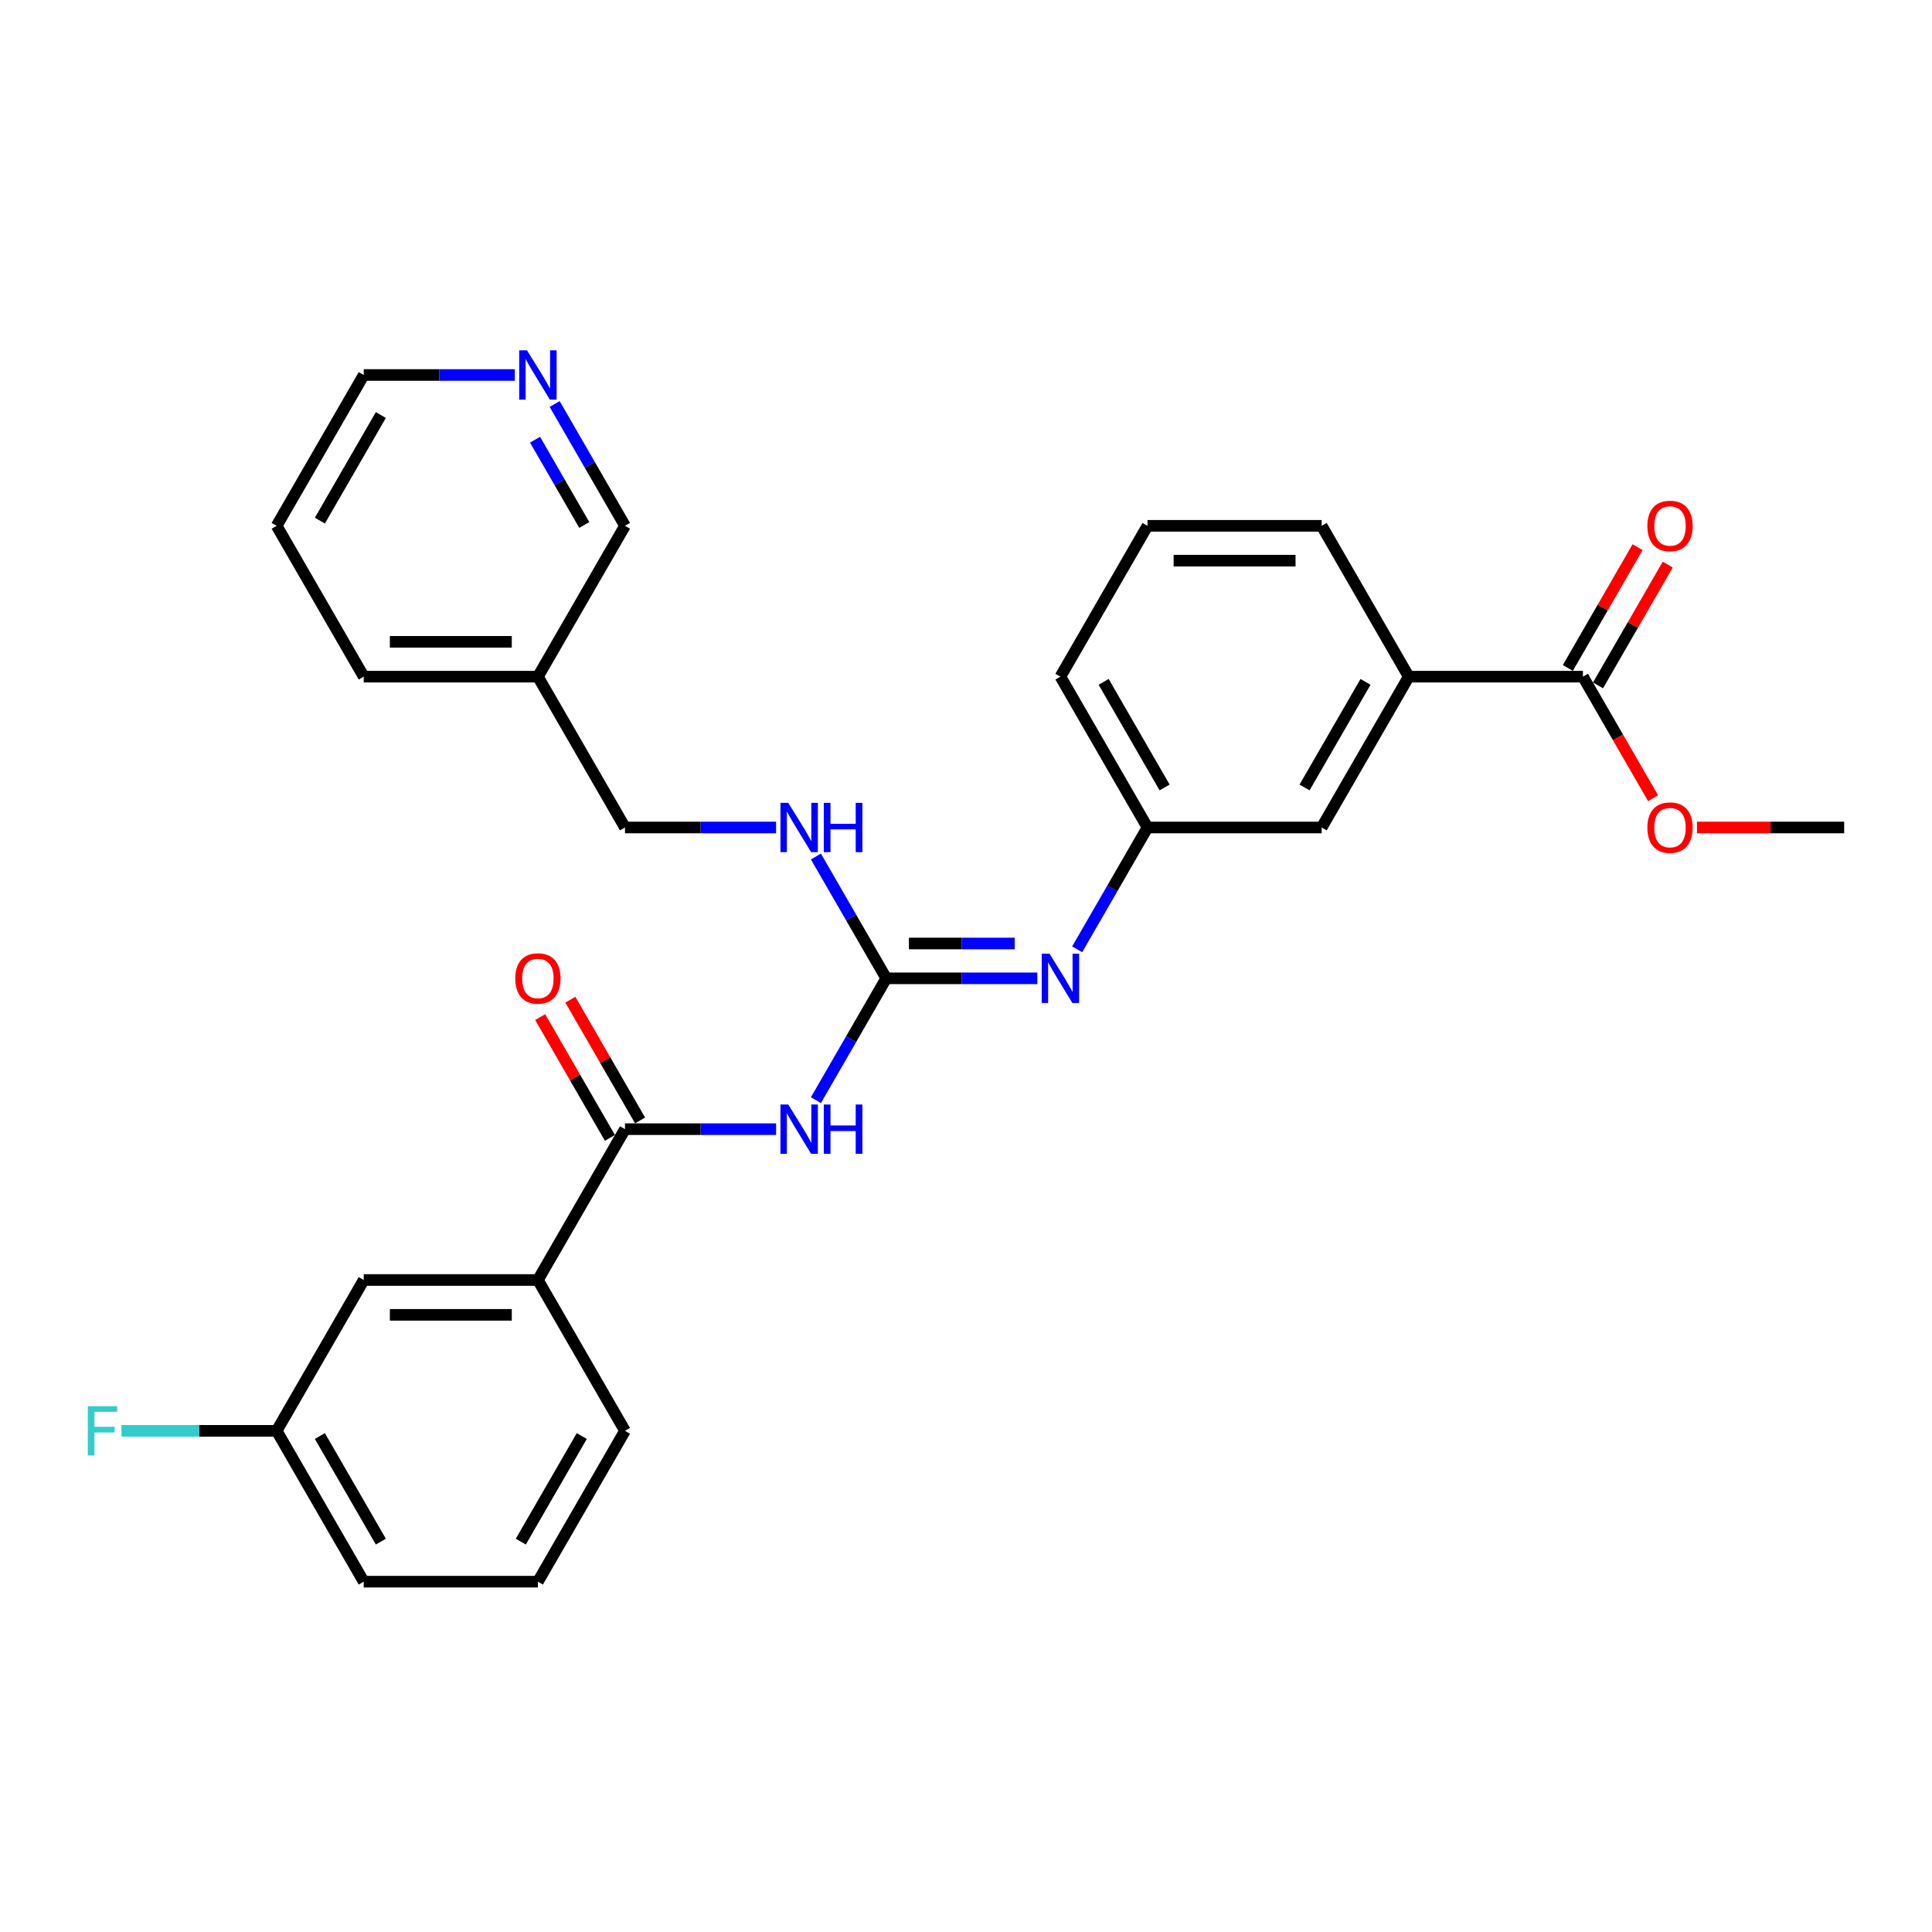 <?xml version='1.0' encoding='iso-8859-1'?>
<svg version='1.1' baseProfile='full'
              xmlns='http://www.w3.org/2000/svg'
                      xmlns:rdkit='http://www.rdkit.org/xml'
                      xmlns:xlink='http://www.w3.org/1999/xlink'
                  xml:space='preserve'
width='1000px' height='1000px' viewBox='0 0 1000 1000'>
<!-- END OF HEADER -->
<rect style='opacity:1.0;fill:#FFFFFF;stroke:none' width='1000' height='1000' x='0' y='0'> </rect>
<path class='bond-0' d='M 422.317,569.436 L 440.518,537.909' style='fill:none;fill-rule:evenodd;stroke:#0000FF;stroke-width:6px;stroke-linecap:butt;stroke-linejoin:miter;stroke-opacity:1' />
<path class='bond-0' d='M 440.518,537.909 L 458.72,506.383' style='fill:none;fill-rule:evenodd;stroke:#000000;stroke-width:6px;stroke-linecap:butt;stroke-linejoin:miter;stroke-opacity:1' />
<path class='bond-1' d='M 401.709,584.455 L 362.602,584.455' style='fill:none;fill-rule:evenodd;stroke:#0000FF;stroke-width:6px;stroke-linecap:butt;stroke-linejoin:miter;stroke-opacity:1' />
<path class='bond-1' d='M 362.602,584.455 L 323.495,584.455' style='fill:none;fill-rule:evenodd;stroke:#000000;stroke-width:6px;stroke-linecap:butt;stroke-linejoin:miter;stroke-opacity:1' />
<path class='bond-2' d='M 458.72,506.383 L 497.827,506.383' style='fill:none;fill-rule:evenodd;stroke:#000000;stroke-width:6px;stroke-linecap:butt;stroke-linejoin:miter;stroke-opacity:1' />
<path class='bond-2' d='M 497.827,506.383 L 536.934,506.383' style='fill:none;fill-rule:evenodd;stroke:#0000FF;stroke-width:6px;stroke-linecap:butt;stroke-linejoin:miter;stroke-opacity:1' />
<path class='bond-2' d='M 470.452,488.353 L 497.827,488.353' style='fill:none;fill-rule:evenodd;stroke:#000000;stroke-width:6px;stroke-linecap:butt;stroke-linejoin:miter;stroke-opacity:1' />
<path class='bond-2' d='M 497.827,488.353 L 525.202,488.353' style='fill:none;fill-rule:evenodd;stroke:#0000FF;stroke-width:6px;stroke-linecap:butt;stroke-linejoin:miter;stroke-opacity:1' />
<path class='bond-6' d='M 458.72,506.383 L 440.518,474.856' style='fill:none;fill-rule:evenodd;stroke:#000000;stroke-width:6px;stroke-linecap:butt;stroke-linejoin:miter;stroke-opacity:1' />
<path class='bond-6' d='M 440.518,474.856 L 422.317,443.329' style='fill:none;fill-rule:evenodd;stroke:#0000FF;stroke-width:6px;stroke-linecap:butt;stroke-linejoin:miter;stroke-opacity:1' />
<path class='bond-4' d='M 323.495,584.455 L 278.42,662.527' style='fill:none;fill-rule:evenodd;stroke:#000000;stroke-width:6px;stroke-linecap:butt;stroke-linejoin:miter;stroke-opacity:1' />
<path class='bond-8' d='M 331.302,579.947 L 313.257,548.691' style='fill:none;fill-rule:evenodd;stroke:#000000;stroke-width:6px;stroke-linecap:butt;stroke-linejoin:miter;stroke-opacity:1' />
<path class='bond-8' d='M 313.257,548.691 L 295.211,517.435' style='fill:none;fill-rule:evenodd;stroke:#FF0000;stroke-width:6px;stroke-linecap:butt;stroke-linejoin:miter;stroke-opacity:1' />
<path class='bond-8' d='M 315.688,588.962 L 297.642,557.706' style='fill:none;fill-rule:evenodd;stroke:#000000;stroke-width:6px;stroke-linecap:butt;stroke-linejoin:miter;stroke-opacity:1' />
<path class='bond-8' d='M 297.642,557.706 L 279.597,526.45' style='fill:none;fill-rule:evenodd;stroke:#FF0000;stroke-width:6px;stroke-linecap:butt;stroke-linejoin:miter;stroke-opacity:1' />
<path class='bond-7' d='M 557.542,491.364 L 575.743,459.837' style='fill:none;fill-rule:evenodd;stroke:#0000FF;stroke-width:6px;stroke-linecap:butt;stroke-linejoin:miter;stroke-opacity:1' />
<path class='bond-7' d='M 575.743,459.837 L 593.945,428.31' style='fill:none;fill-rule:evenodd;stroke:#000000;stroke-width:6px;stroke-linecap:butt;stroke-linejoin:miter;stroke-opacity:1' />
<path class='bond-3' d='M 819.32,350.238 L 729.17,350.238' style='fill:none;fill-rule:evenodd;stroke:#000000;stroke-width:6px;stroke-linecap:butt;stroke-linejoin:miter;stroke-opacity:1' />
<path class='bond-11' d='M 827.128,354.746 L 845.173,323.49' style='fill:none;fill-rule:evenodd;stroke:#000000;stroke-width:6px;stroke-linecap:butt;stroke-linejoin:miter;stroke-opacity:1' />
<path class='bond-11' d='M 845.173,323.49 L 863.219,292.233' style='fill:none;fill-rule:evenodd;stroke:#FF0000;stroke-width:6px;stroke-linecap:butt;stroke-linejoin:miter;stroke-opacity:1' />
<path class='bond-11' d='M 811.513,345.731 L 829.559,314.475' style='fill:none;fill-rule:evenodd;stroke:#000000;stroke-width:6px;stroke-linecap:butt;stroke-linejoin:miter;stroke-opacity:1' />
<path class='bond-11' d='M 829.559,314.475 L 847.605,283.218' style='fill:none;fill-rule:evenodd;stroke:#FF0000;stroke-width:6px;stroke-linecap:butt;stroke-linejoin:miter;stroke-opacity:1' />
<path class='bond-16' d='M 819.32,350.238 L 837.481,381.693' style='fill:none;fill-rule:evenodd;stroke:#000000;stroke-width:6px;stroke-linecap:butt;stroke-linejoin:miter;stroke-opacity:1' />
<path class='bond-16' d='M 837.481,381.693 L 855.641,413.147' style='fill:none;fill-rule:evenodd;stroke:#FF0000;stroke-width:6px;stroke-linecap:butt;stroke-linejoin:miter;stroke-opacity:1' />
<path class='bond-10' d='M 278.42,662.527 L 188.27,662.527' style='fill:none;fill-rule:evenodd;stroke:#000000;stroke-width:6px;stroke-linecap:butt;stroke-linejoin:miter;stroke-opacity:1' />
<path class='bond-10' d='M 264.898,680.557 L 201.793,680.557' style='fill:none;fill-rule:evenodd;stroke:#000000;stroke-width:6px;stroke-linecap:butt;stroke-linejoin:miter;stroke-opacity:1' />
<path class='bond-19' d='M 278.42,662.527 L 323.495,740.599' style='fill:none;fill-rule:evenodd;stroke:#000000;stroke-width:6px;stroke-linecap:butt;stroke-linejoin:miter;stroke-opacity:1' />
<path class='bond-5' d='M 729.17,350.238 L 684.095,428.31' style='fill:none;fill-rule:evenodd;stroke:#000000;stroke-width:6px;stroke-linecap:butt;stroke-linejoin:miter;stroke-opacity:1' />
<path class='bond-5' d='M 706.795,352.934 L 675.242,407.585' style='fill:none;fill-rule:evenodd;stroke:#000000;stroke-width:6px;stroke-linecap:butt;stroke-linejoin:miter;stroke-opacity:1' />
<path class='bond-30' d='M 729.17,350.238 L 684.095,272.166' style='fill:none;fill-rule:evenodd;stroke:#000000;stroke-width:6px;stroke-linecap:butt;stroke-linejoin:miter;stroke-opacity:1' />
<path class='bond-14' d='M 401.709,428.31 L 362.602,428.31' style='fill:none;fill-rule:evenodd;stroke:#0000FF;stroke-width:6px;stroke-linecap:butt;stroke-linejoin:miter;stroke-opacity:1' />
<path class='bond-14' d='M 362.602,428.31 L 323.495,428.31' style='fill:none;fill-rule:evenodd;stroke:#000000;stroke-width:6px;stroke-linecap:butt;stroke-linejoin:miter;stroke-opacity:1' />
<path class='bond-9' d='M 593.945,428.31 L 684.095,428.31' style='fill:none;fill-rule:evenodd;stroke:#000000;stroke-width:6px;stroke-linecap:butt;stroke-linejoin:miter;stroke-opacity:1' />
<path class='bond-24' d='M 593.945,428.31 L 548.87,350.238' style='fill:none;fill-rule:evenodd;stroke:#000000;stroke-width:6px;stroke-linecap:butt;stroke-linejoin:miter;stroke-opacity:1' />
<path class='bond-24' d='M 602.799,407.585 L 571.246,352.934' style='fill:none;fill-rule:evenodd;stroke:#000000;stroke-width:6px;stroke-linecap:butt;stroke-linejoin:miter;stroke-opacity:1' />
<path class='bond-15' d='M 188.27,662.527 L 143.195,740.599' style='fill:none;fill-rule:evenodd;stroke:#000000;stroke-width:6px;stroke-linecap:butt;stroke-linejoin:miter;stroke-opacity:1' />
<path class='bond-12' d='M 287.091,209.113 L 305.293,240.639' style='fill:none;fill-rule:evenodd;stroke:#0000FF;stroke-width:6px;stroke-linecap:butt;stroke-linejoin:miter;stroke-opacity:1' />
<path class='bond-12' d='M 305.293,240.639 L 323.495,272.166' style='fill:none;fill-rule:evenodd;stroke:#000000;stroke-width:6px;stroke-linecap:butt;stroke-linejoin:miter;stroke-opacity:1' />
<path class='bond-12' d='M 276.938,227.586 L 289.679,249.654' style='fill:none;fill-rule:evenodd;stroke:#0000FF;stroke-width:6px;stroke-linecap:butt;stroke-linejoin:miter;stroke-opacity:1' />
<path class='bond-12' d='M 289.679,249.654 L 302.42,271.723' style='fill:none;fill-rule:evenodd;stroke:#000000;stroke-width:6px;stroke-linecap:butt;stroke-linejoin:miter;stroke-opacity:1' />
<path class='bond-31' d='M 266.484,194.094 L 227.377,194.094' style='fill:none;fill-rule:evenodd;stroke:#0000FF;stroke-width:6px;stroke-linecap:butt;stroke-linejoin:miter;stroke-opacity:1' />
<path class='bond-31' d='M 227.377,194.094 L 188.27,194.094' style='fill:none;fill-rule:evenodd;stroke:#000000;stroke-width:6px;stroke-linecap:butt;stroke-linejoin:miter;stroke-opacity:1' />
<path class='bond-13' d='M 278.42,350.238 L 323.495,428.31' style='fill:none;fill-rule:evenodd;stroke:#000000;stroke-width:6px;stroke-linecap:butt;stroke-linejoin:miter;stroke-opacity:1' />
<path class='bond-18' d='M 278.42,350.238 L 323.495,272.166' style='fill:none;fill-rule:evenodd;stroke:#000000;stroke-width:6px;stroke-linecap:butt;stroke-linejoin:miter;stroke-opacity:1' />
<path class='bond-25' d='M 278.42,350.238 L 188.27,350.238' style='fill:none;fill-rule:evenodd;stroke:#000000;stroke-width:6px;stroke-linecap:butt;stroke-linejoin:miter;stroke-opacity:1' />
<path class='bond-25' d='M 264.898,332.208 L 201.793,332.208' style='fill:none;fill-rule:evenodd;stroke:#000000;stroke-width:6px;stroke-linecap:butt;stroke-linejoin:miter;stroke-opacity:1' />
<path class='bond-17' d='M 143.195,740.599 L 103.042,740.599' style='fill:none;fill-rule:evenodd;stroke:#000000;stroke-width:6px;stroke-linecap:butt;stroke-linejoin:miter;stroke-opacity:1' />
<path class='bond-17' d='M 103.042,740.599 L 62.89,740.599' style='fill:none;fill-rule:evenodd;stroke:#33CCCC;stroke-width:6px;stroke-linecap:butt;stroke-linejoin:miter;stroke-opacity:1' />
<path class='bond-29' d='M 143.195,740.599 L 188.27,818.671' style='fill:none;fill-rule:evenodd;stroke:#000000;stroke-width:6px;stroke-linecap:butt;stroke-linejoin:miter;stroke-opacity:1' />
<path class='bond-29' d='M 165.571,743.295 L 197.123,797.946' style='fill:none;fill-rule:evenodd;stroke:#000000;stroke-width:6px;stroke-linecap:butt;stroke-linejoin:miter;stroke-opacity:1' />
<path class='bond-27' d='M 878.369,428.31 L 916.457,428.31' style='fill:none;fill-rule:evenodd;stroke:#FF0000;stroke-width:6px;stroke-linecap:butt;stroke-linejoin:miter;stroke-opacity:1' />
<path class='bond-27' d='M 916.457,428.31 L 954.545,428.31' style='fill:none;fill-rule:evenodd;stroke:#000000;stroke-width:6px;stroke-linecap:butt;stroke-linejoin:miter;stroke-opacity:1' />
<path class='bond-22' d='M 323.495,740.599 L 278.42,818.671' style='fill:none;fill-rule:evenodd;stroke:#000000;stroke-width:6px;stroke-linecap:butt;stroke-linejoin:miter;stroke-opacity:1' />
<path class='bond-22' d='M 301.12,743.295 L 269.567,797.946' style='fill:none;fill-rule:evenodd;stroke:#000000;stroke-width:6px;stroke-linecap:butt;stroke-linejoin:miter;stroke-opacity:1' />
<path class='bond-20' d='M 684.095,272.166 L 593.945,272.166' style='fill:none;fill-rule:evenodd;stroke:#000000;stroke-width:6px;stroke-linecap:butt;stroke-linejoin:miter;stroke-opacity:1' />
<path class='bond-20' d='M 670.573,290.196 L 607.468,290.196' style='fill:none;fill-rule:evenodd;stroke:#000000;stroke-width:6px;stroke-linecap:butt;stroke-linejoin:miter;stroke-opacity:1' />
<path class='bond-21' d='M 593.945,272.166 L 548.87,350.238' style='fill:none;fill-rule:evenodd;stroke:#000000;stroke-width:6px;stroke-linecap:butt;stroke-linejoin:miter;stroke-opacity:1' />
<path class='bond-26' d='M 278.42,818.671 L 188.27,818.671' style='fill:none;fill-rule:evenodd;stroke:#000000;stroke-width:6px;stroke-linecap:butt;stroke-linejoin:miter;stroke-opacity:1' />
<path class='bond-23' d='M 188.27,194.094 L 143.195,272.166' style='fill:none;fill-rule:evenodd;stroke:#000000;stroke-width:6px;stroke-linecap:butt;stroke-linejoin:miter;stroke-opacity:1' />
<path class='bond-23' d='M 197.123,214.82 L 165.571,269.47' style='fill:none;fill-rule:evenodd;stroke:#000000;stroke-width:6px;stroke-linecap:butt;stroke-linejoin:miter;stroke-opacity:1' />
<path class='bond-28' d='M 188.27,350.238 L 143.195,272.166' style='fill:none;fill-rule:evenodd;stroke:#000000;stroke-width:6px;stroke-linecap:butt;stroke-linejoin:miter;stroke-opacity:1' />
<path  class='atom-0' d='M 408.002 571.69
L 416.368 585.212
Q 417.197 586.546, 418.531 588.962
Q 419.866 591.378, 419.938 591.523
L 419.938 571.69
L 423.327 571.69
L 423.327 597.22
L 419.83 597.22
L 410.851 582.435
Q 409.805 580.705, 408.687 578.721
Q 407.605 576.738, 407.281 576.125
L 407.281 597.22
L 403.963 597.22
L 403.963 571.69
L 408.002 571.69
' fill='#0000FF'/>
<path  class='atom-0' d='M 426.393 571.69
L 429.854 571.69
L 429.854 582.544
L 442.908 582.544
L 442.908 571.69
L 446.37 571.69
L 446.37 597.22
L 442.908 597.22
L 442.908 585.428
L 429.854 585.428
L 429.854 597.22
L 426.393 597.22
L 426.393 571.69
' fill='#0000FF'/>
<path  class='atom-3' d='M 543.227 493.617
L 551.593 507.14
Q 552.422 508.474, 553.756 510.89
Q 555.091 513.306, 555.163 513.45
L 555.163 493.617
L 558.552 493.617
L 558.552 519.148
L 555.055 519.148
L 546.076 504.363
Q 545.03 502.632, 543.912 500.649
Q 542.83 498.666, 542.506 498.053
L 542.506 519.148
L 539.188 519.148
L 539.188 493.617
L 543.227 493.617
' fill='#0000FF'/>
<path  class='atom-7' d='M 408.002 415.545
L 416.368 429.068
Q 417.197 430.402, 418.531 432.818
Q 419.866 435.234, 419.938 435.378
L 419.938 415.545
L 423.327 415.545
L 423.327 441.076
L 419.83 441.076
L 410.851 426.291
Q 409.805 424.56, 408.687 422.577
Q 407.605 420.594, 407.281 419.981
L 407.281 441.076
L 403.963 441.076
L 403.963 415.545
L 408.002 415.545
' fill='#0000FF'/>
<path  class='atom-7' d='M 426.393 415.545
L 429.854 415.545
L 429.854 426.399
L 442.908 426.399
L 442.908 415.545
L 446.37 415.545
L 446.37 441.076
L 442.908 441.076
L 442.908 429.284
L 429.854 429.284
L 429.854 441.076
L 426.393 441.076
L 426.393 415.545
' fill='#0000FF'/>
<path  class='atom-9' d='M 266.701 506.455
Q 266.701 500.325, 269.73 496.899
Q 272.759 493.473, 278.42 493.473
Q 284.082 493.473, 287.111 496.899
Q 290.14 500.325, 290.14 506.455
Q 290.14 512.657, 287.075 516.191
Q 284.01 519.689, 278.42 519.689
Q 272.795 519.689, 269.73 516.191
Q 266.701 512.693, 266.701 506.455
M 278.42 516.804
Q 282.315 516.804, 284.406 514.208
Q 286.534 511.575, 286.534 506.455
Q 286.534 501.442, 284.406 498.918
Q 282.315 496.358, 278.42 496.358
Q 274.526 496.358, 272.398 498.882
Q 270.307 501.406, 270.307 506.455
Q 270.307 511.611, 272.398 514.208
Q 274.526 516.804, 278.42 516.804
' fill='#FF0000'/>
<path  class='atom-12' d='M 852.676 272.238
Q 852.676 266.108, 855.705 262.682
Q 858.734 259.256, 864.395 259.256
Q 870.057 259.256, 873.086 262.682
Q 876.115 266.108, 876.115 272.238
Q 876.115 278.44, 873.05 281.974
Q 869.985 285.472, 864.395 285.472
Q 858.77 285.472, 855.705 281.974
Q 852.676 278.476, 852.676 272.238
M 864.395 282.587
Q 868.29 282.587, 870.381 279.991
Q 872.509 277.359, 872.509 272.238
Q 872.509 267.226, 870.381 264.702
Q 868.29 262.141, 864.395 262.141
Q 860.501 262.141, 858.373 264.665
Q 856.282 267.19, 856.282 272.238
Q 856.282 277.395, 858.373 279.991
Q 860.501 282.587, 864.395 282.587
' fill='#FF0000'/>
<path  class='atom-13' d='M 272.777 181.329
L 281.143 194.851
Q 281.972 196.185, 283.306 198.601
Q 284.641 201.017, 284.713 201.162
L 284.713 181.329
L 288.102 181.329
L 288.102 206.859
L 284.605 206.859
L 275.626 192.074
Q 274.58 190.344, 273.462 188.36
Q 272.38 186.377, 272.056 185.764
L 272.056 206.859
L 268.738 206.859
L 268.738 181.329
L 272.777 181.329
' fill='#0000FF'/>
<path  class='atom-17' d='M 852.676 428.383
Q 852.676 422.252, 855.705 418.827
Q 858.734 415.401, 864.395 415.401
Q 870.057 415.401, 873.086 418.827
Q 876.115 422.252, 876.115 428.383
Q 876.115 434.585, 873.05 438.119
Q 869.985 441.617, 864.395 441.617
Q 858.77 441.617, 855.705 438.119
Q 852.676 434.621, 852.676 428.383
M 864.395 438.732
Q 868.29 438.732, 870.381 436.135
Q 872.509 433.503, 872.509 428.383
Q 872.509 423.37, 870.381 420.846
Q 868.29 418.286, 864.395 418.286
Q 860.501 418.286, 858.373 420.81
Q 856.282 423.334, 856.282 428.383
Q 856.282 433.539, 858.373 436.135
Q 860.501 438.732, 864.395 438.732
' fill='#FF0000'/>
<path  class='atom-18' d='M 45.455 727.834
L 60.636 727.834
L 60.636 730.755
L 48.88 730.755
L 48.88 738.508
L 59.338 738.508
L 59.338 741.465
L 48.88 741.465
L 48.88 753.365
L 45.455 753.365
L 45.455 727.834
' fill='#33CCCC'/>
</svg>
